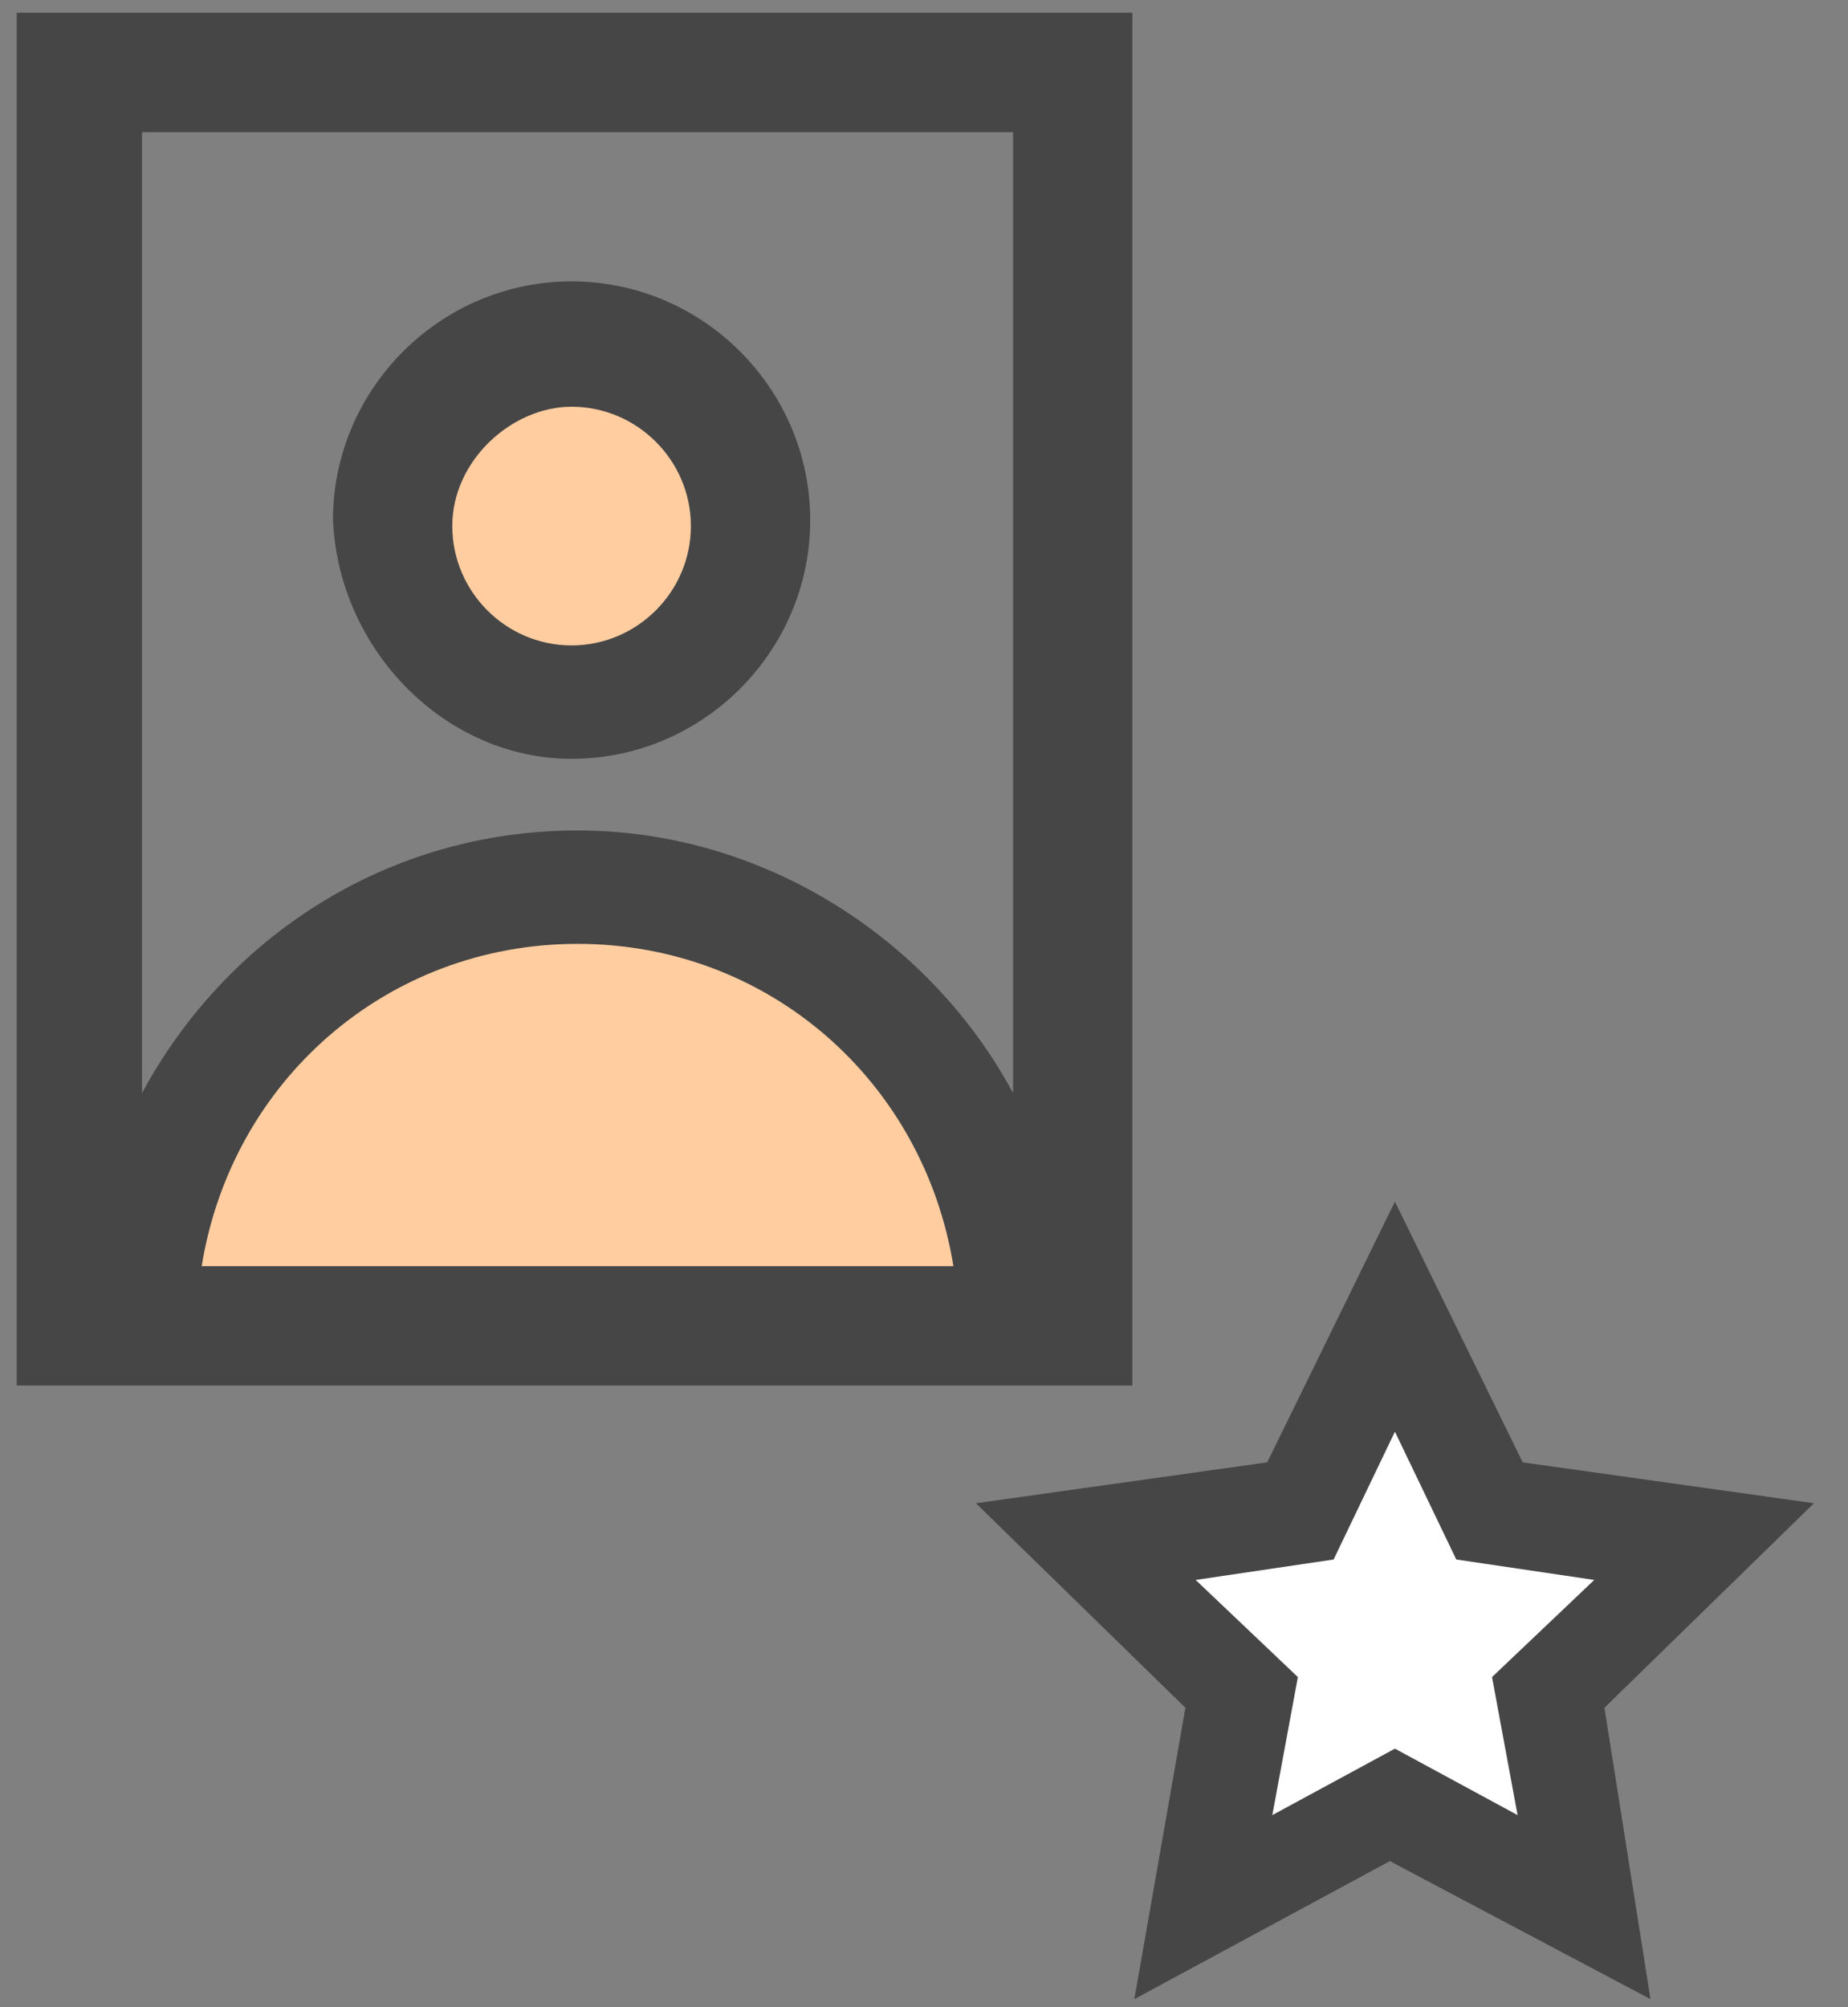 <svg width="35" height="38" viewBox="0 0 35 38" fill="none" xmlns="http://www.w3.org/2000/svg">
<rect x="0" y="0" width="35" height="38" fill="#808080" stroke="none"/>
<path d="M19.187 25.101C19.187 20.468 15.458 16.739 10.938 16.739C6.418 16.739 2.577 20.468 2.577 25.101H19.187Z" fill="#FFCDA0"/>
<path d="M10.825 13.236C12.697 13.236 14.215 11.719 14.215 9.847C14.215 7.974 12.697 6.457 10.825 6.457C8.953 6.457 7.435 7.974 7.435 9.847C7.435 11.719 8.953 13.236 10.825 13.236Z" fill="#FFCDA0"/>
<path d="M21.447 26.23V0.242H0.317V26.23H1.447H20.317H21.447ZM19.187 2.502V20.694C17.605 17.756 14.441 15.722 10.939 15.722C7.323 15.722 4.272 17.756 2.69 20.694V2.502H19.187ZM3.82 23.971C4.385 20.468 7.323 17.869 10.939 17.869C14.554 17.869 17.492 20.468 18.057 23.971H3.82Z" fill="#464646"/>
<path d="M10.825 14.366C13.311 14.366 15.345 12.332 15.345 9.846C15.345 7.361 13.311 5.327 10.825 5.327C8.34 5.327 6.306 7.361 6.306 9.846C6.419 12.332 8.453 14.366 10.825 14.366ZM10.825 7.7C12.068 7.7 13.085 8.717 13.085 9.959C13.085 11.202 12.068 12.219 10.825 12.219C9.582 12.219 8.566 11.202 8.566 9.959C8.566 8.717 9.695 7.7 10.825 7.7Z" fill="#464646"/>
<path d="M26.418 24.975L28.16 28.653L32.225 29.234L29.321 32.04L29.999 36.105L26.418 34.169L22.74 36.105L23.418 32.04L20.514 29.234L24.579 28.653L26.418 24.975Z" fill="white"/>
<path d="M31.259 37.847L26.323 35.234L21.484 37.847L22.451 32.331L18.483 28.459L24 27.685L26.419 22.749L28.839 27.685L34.355 28.459L30.387 32.331L31.259 37.847ZM26.419 33.105L28.742 34.363L28.258 31.75L30.194 29.911L27.581 29.524L26.419 27.104L25.258 29.524L22.645 29.911L24.581 31.75L24.097 34.363L26.419 33.105Z" fill="#464646"/>
</svg>
